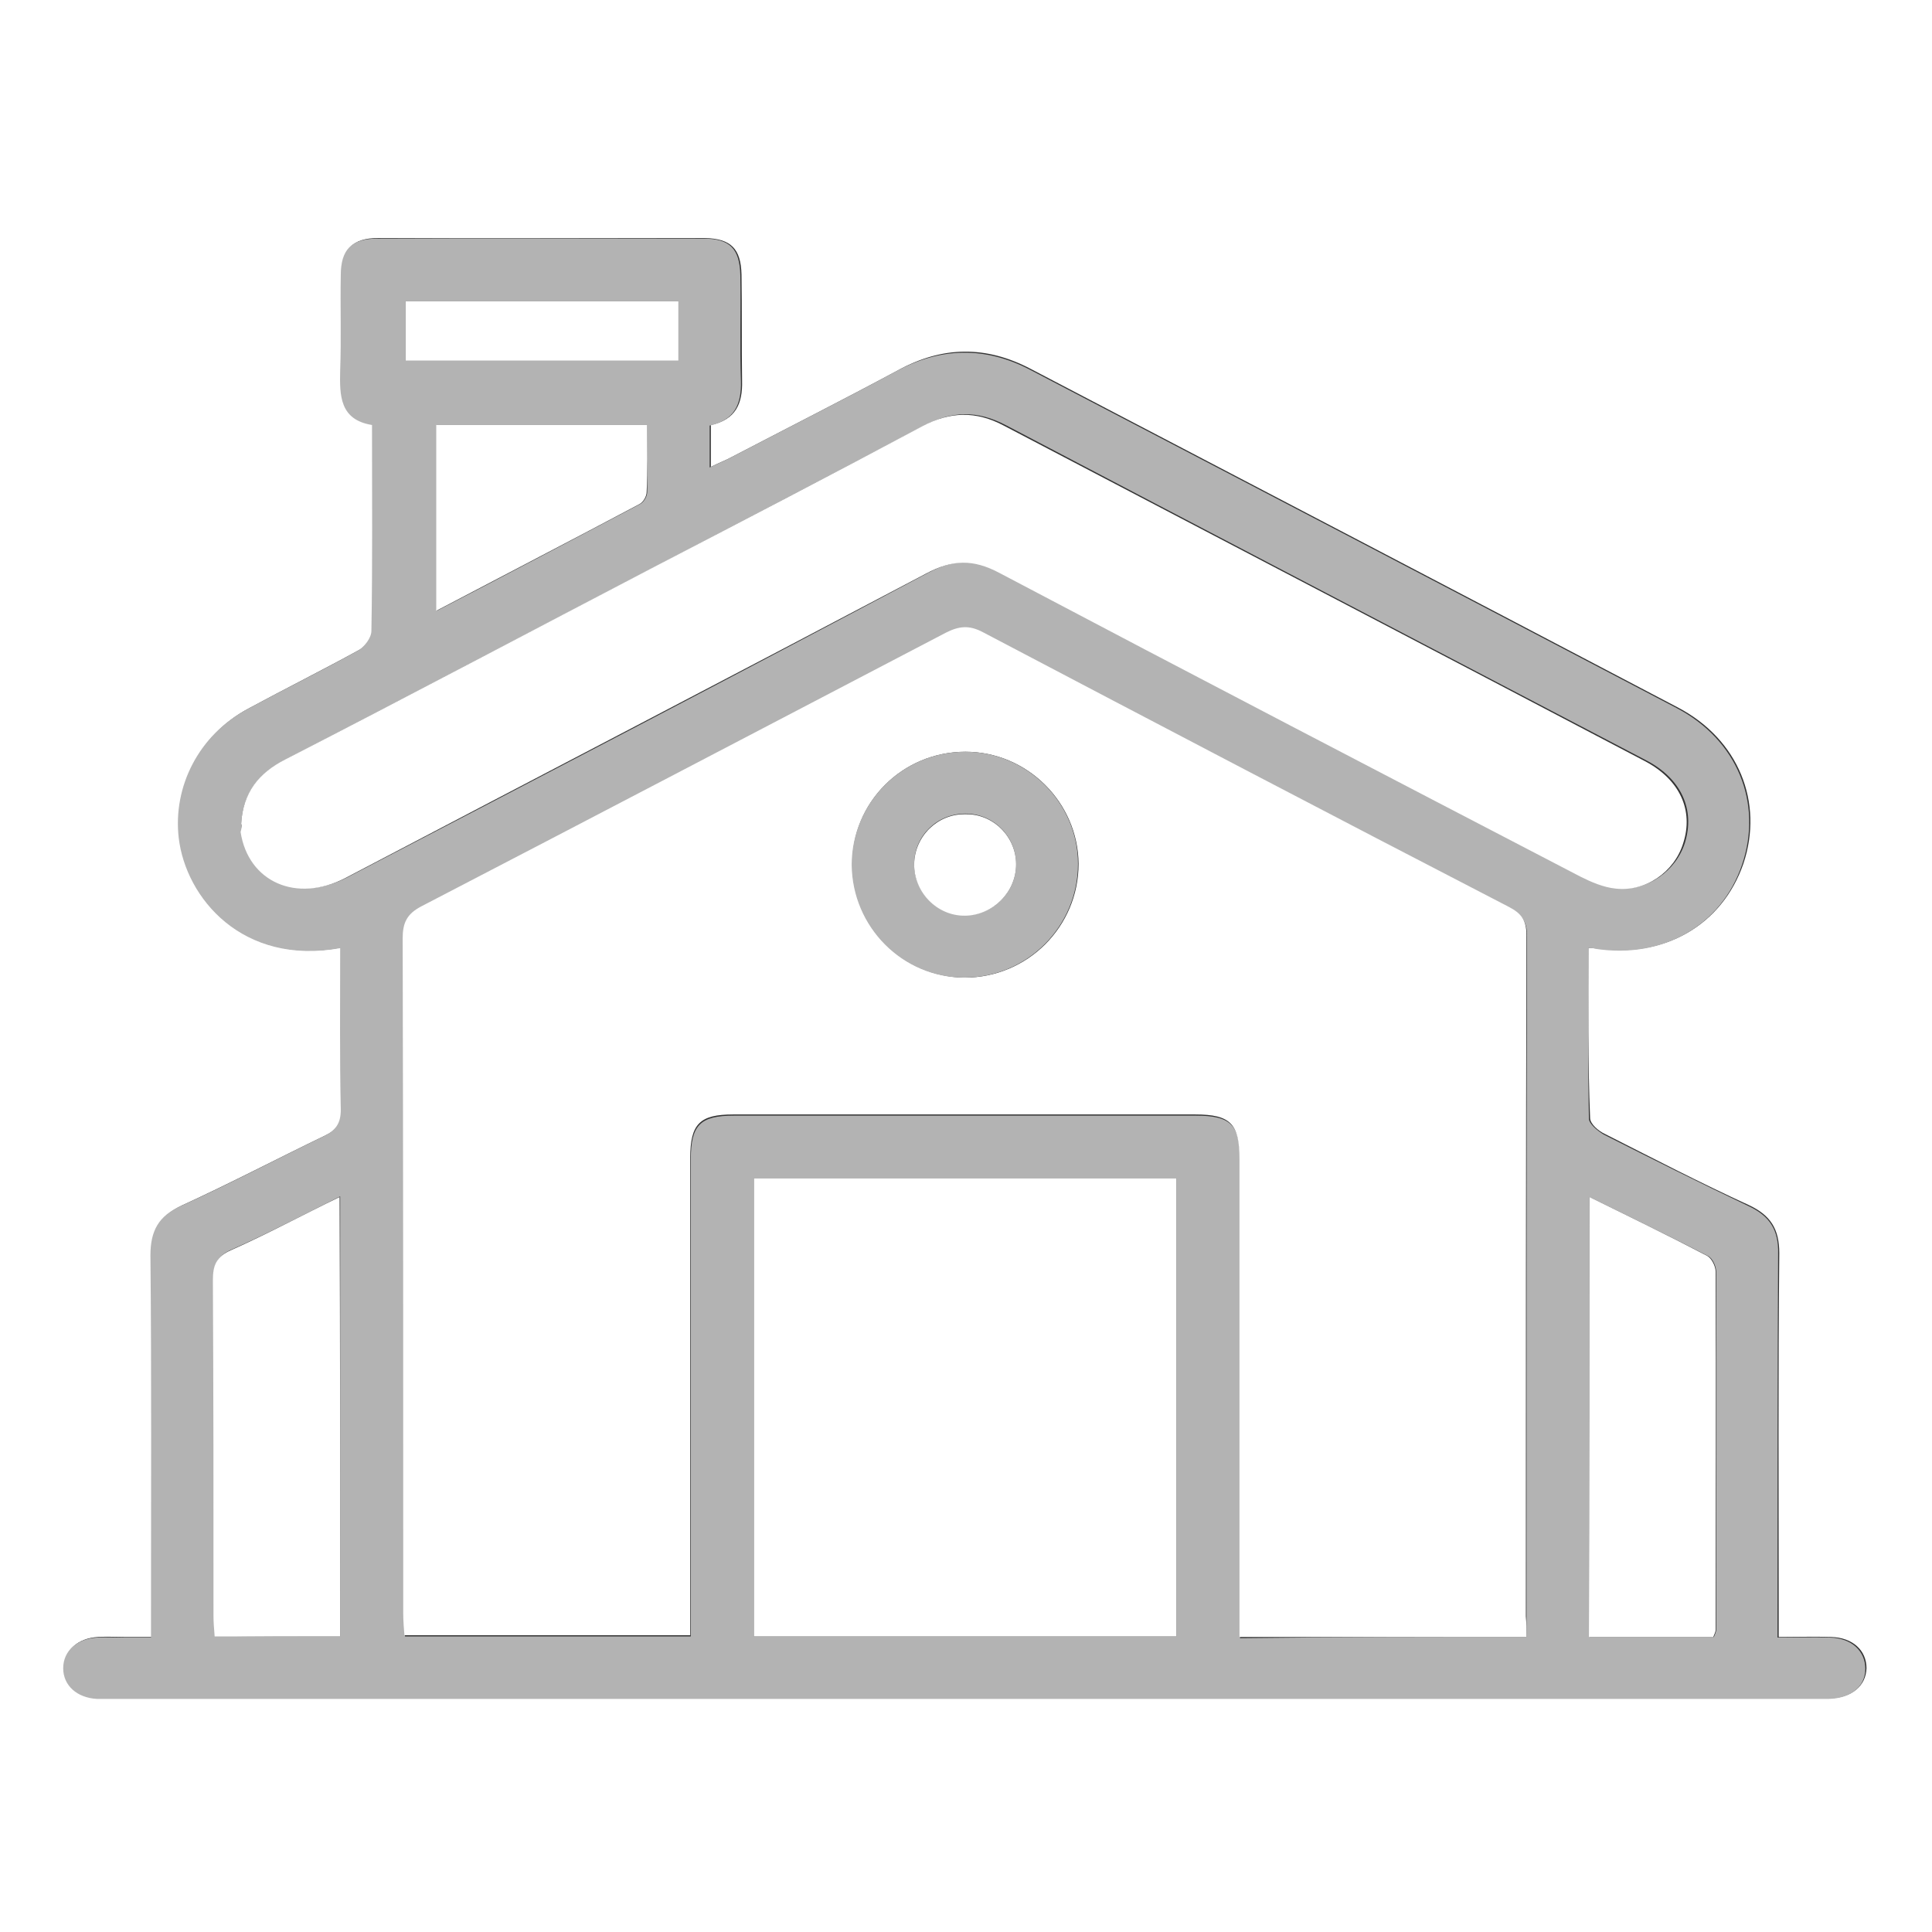 <?xml version="1.0" encoding="UTF-8"?> <svg xmlns="http://www.w3.org/2000/svg" width="80" height="80" viewBox="0 0 80 80" fill="none"><rect x="0" y="0" width="80" height="80" fill="#333333" stroke="none"/> <g clip-path="url(#clip0_1_52)"> <path d="M87 87.004C55.716 87.004 24.433 87.004 -6.875 87.004C-6.875 55.696 -6.875 24.387 -6.875 -6.921C24.408 -6.921 55.692 -6.921 87 -6.921C87 24.387 87 55.696 87 87.004ZM65.77 39.26C65.916 39.26 66.014 39.26 66.087 39.26C68.894 39.7 71.309 38.308 72.188 35.768C73.042 33.228 71.993 30.615 69.479 29.296C60.548 24.607 51.617 19.943 42.685 15.278C40.831 14.302 39.025 14.326 37.195 15.327C34.926 16.548 32.607 17.721 30.314 18.917C30.045 19.064 29.777 19.161 29.435 19.332C29.435 18.673 29.435 18.16 29.435 17.598C30.46 17.379 30.753 16.719 30.728 15.767C30.704 14.302 30.728 12.836 30.704 11.371C30.68 10.296 30.265 9.881 29.191 9.857C24.677 9.857 20.162 9.857 15.648 9.857C14.599 9.857 14.159 10.321 14.159 11.371C14.135 12.69 14.184 14.008 14.135 15.303C14.111 16.377 14.111 17.379 15.453 17.574C15.453 20.505 15.477 23.289 15.428 26.097C15.428 26.366 15.16 26.756 14.891 26.903C13.378 27.733 11.817 28.515 10.279 29.345C8.278 30.42 7.205 32.544 7.449 34.669C7.717 37.16 10.084 39.993 14.135 39.236C14.135 41.482 14.111 43.705 14.159 45.927C14.159 46.513 13.964 46.782 13.452 47.026C11.475 47.978 9.523 49.004 7.546 49.908C6.619 50.347 6.253 50.958 6.277 51.959C6.326 56.892 6.302 61.85 6.302 66.783C6.302 67.1 6.302 67.418 6.302 67.784C5.814 67.784 5.497 67.784 5.155 67.784C4.789 67.784 4.423 67.76 4.057 67.784C3.203 67.833 2.666 68.346 2.666 69.054C2.666 69.762 3.203 70.275 4.057 70.324C4.35 70.348 4.667 70.324 4.96 70.324C28.288 70.324 51.617 70.324 74.945 70.324C75.214 70.324 75.507 70.324 75.775 70.324C76.678 70.299 77.263 69.811 77.288 69.078C77.288 68.346 76.727 67.808 75.824 67.784C75.141 67.76 74.433 67.784 73.652 67.784C73.652 67.369 73.652 67.027 73.652 66.71C73.652 61.776 73.628 56.819 73.676 51.886C73.676 50.885 73.31 50.323 72.432 49.908C70.406 48.98 68.43 47.954 66.453 46.953C66.185 46.831 65.843 46.538 65.843 46.293C65.746 43.973 65.77 41.629 65.77 39.26Z" fill="white"></path> <path d="M65.77 39.26C65.77 41.629 65.746 43.973 65.794 46.318C65.794 46.538 66.16 46.831 66.404 46.977C68.381 47.978 70.382 48.98 72.383 49.932C73.286 50.347 73.652 50.933 73.628 51.91C73.603 56.843 73.603 61.801 73.603 66.734C73.603 67.052 73.603 67.393 73.603 67.808C74.384 67.808 75.092 67.784 75.775 67.808C76.678 67.833 77.239 68.37 77.239 69.103C77.239 69.835 76.653 70.324 75.726 70.348C75.458 70.348 75.189 70.348 74.897 70.348C51.568 70.348 28.239 70.348 4.911 70.348C4.618 70.348 4.301 70.348 4.008 70.348C3.178 70.299 2.617 69.787 2.617 69.078C2.617 68.37 3.178 67.857 4.008 67.808C4.374 67.784 4.74 67.808 5.106 67.808C5.448 67.808 5.765 67.808 6.253 67.808C6.253 67.442 6.253 67.125 6.253 66.807C6.253 61.874 6.277 56.917 6.229 51.983C6.229 50.958 6.57 50.347 7.497 49.932C9.498 49.029 11.426 48.003 13.403 47.05C13.891 46.806 14.111 46.538 14.111 45.952C14.062 43.729 14.086 41.507 14.086 39.26C10.035 39.993 7.693 37.184 7.4 34.693C7.156 32.569 8.23 30.444 10.23 29.369C11.768 28.539 13.305 27.782 14.843 26.927C15.087 26.781 15.379 26.415 15.379 26.121C15.428 23.313 15.404 20.505 15.404 17.598C14.062 17.379 14.062 16.377 14.086 15.327C14.135 14.008 14.086 12.714 14.111 11.395C14.111 10.345 14.55 9.881 15.599 9.881C20.113 9.857 24.628 9.881 29.142 9.881C30.216 9.881 30.631 10.296 30.655 11.395C30.68 12.861 30.631 14.326 30.68 15.791C30.704 16.744 30.411 17.403 29.386 17.623C29.386 18.184 29.386 18.697 29.386 19.357C29.728 19.186 29.996 19.088 30.265 18.942C32.559 17.745 34.877 16.573 37.146 15.352C38.976 14.375 40.807 14.35 42.637 15.303C51.568 19.967 60.499 24.632 69.43 29.321C71.944 30.639 72.993 33.252 72.139 35.792C71.285 38.332 68.845 39.724 66.038 39.285C66.014 39.26 65.916 39.26 65.77 39.26ZM63.208 67.784C63.208 67.467 63.208 67.222 63.208 66.978C63.208 57.576 63.208 48.174 63.232 38.772C63.232 38.137 63.013 37.868 62.5 37.599C55.228 33.814 47.956 30.029 40.709 26.219C40.148 25.926 39.733 25.975 39.196 26.244C31.973 30.029 24.726 33.814 17.478 37.575C16.868 37.892 16.697 38.234 16.697 38.918C16.721 48.223 16.721 57.527 16.721 66.856C16.721 67.149 16.746 67.442 16.77 67.76C20.748 67.76 24.652 67.76 28.605 67.76C28.605 67.32 28.605 66.954 28.605 66.587C28.605 60.384 28.605 54.206 28.605 48.003C28.605 46.586 28.996 46.196 30.387 46.196C36.756 46.196 43.125 46.196 49.518 46.196C50.982 46.196 51.348 46.586 51.348 48.052C51.348 54.279 51.348 60.507 51.348 66.734C51.348 67.076 51.348 67.442 51.348 67.833C55.326 67.784 59.206 67.784 63.208 67.784ZM9.987 34.107C9.987 34.18 10.011 34.303 10.035 34.425C10.328 36.501 12.354 37.38 14.379 36.33C22.407 32.154 30.436 27.977 38.415 23.728C39.513 23.142 40.367 23.118 41.465 23.704C49.469 27.929 57.498 32.105 65.526 36.281C65.965 36.525 66.478 36.72 66.966 36.769C68.21 36.916 69.406 36.061 69.772 34.889C70.187 33.521 69.626 32.251 68.186 31.494C59.328 26.854 50.47 22.238 41.636 17.598C40.465 16.988 39.416 17.012 38.269 17.623C34.584 19.576 30.875 21.506 27.19 23.435C22.09 26.097 16.99 28.783 11.89 31.421C10.743 32.007 10.06 32.813 9.987 34.107ZM31.216 48.784C31.216 55.158 31.216 61.435 31.216 67.76C37.073 67.76 42.881 67.76 48.713 67.76C48.713 61.41 48.713 55.109 48.713 48.784C42.856 48.784 37.073 48.784 31.216 48.784ZM65.819 49.566C65.819 55.744 65.819 61.752 65.819 67.784C67.576 67.784 69.26 67.784 70.968 67.784C71.016 67.662 71.065 67.564 71.065 67.491C71.065 62.558 71.09 57.6 71.065 52.667C71.065 52.447 70.919 52.106 70.724 52.008C69.113 51.178 67.503 50.396 65.819 49.566ZM14.086 67.76C14.086 61.654 14.086 55.671 14.086 49.541C12.524 50.323 11.085 51.08 9.596 51.739C8.986 52.008 8.84 52.35 8.84 52.985C8.864 57.625 8.864 62.265 8.864 66.905C8.864 67.174 8.888 67.442 8.913 67.735C10.645 67.76 12.329 67.76 14.086 67.76ZM26.8 17.598C23.798 17.598 20.968 17.598 18.088 17.598C18.088 20.163 18.088 22.654 18.088 25.291C20.968 23.801 23.725 22.336 26.507 20.871C26.653 20.798 26.8 20.553 26.8 20.382C26.824 19.479 26.8 18.575 26.8 17.598ZM28.093 14.937C28.093 14.082 28.093 13.3 28.093 12.47C24.286 12.47 20.553 12.47 16.795 12.47C16.795 13.325 16.795 14.131 16.795 14.937C20.553 14.937 24.262 14.937 28.093 14.937Z" fill="#B3B3B3"></path> <path d="M63.208 67.784C59.206 67.784 55.35 67.784 51.324 67.784C51.324 67.393 51.324 67.052 51.324 66.685C51.324 60.458 51.324 54.23 51.324 48.003C51.324 46.538 50.958 46.147 49.494 46.147C43.125 46.147 36.756 46.147 30.362 46.147C28.971 46.147 28.581 46.538 28.581 47.954C28.581 54.157 28.581 60.336 28.581 66.539C28.581 66.905 28.581 67.271 28.581 67.711C24.628 67.711 20.724 67.711 16.746 67.711C16.722 67.418 16.697 67.125 16.697 66.807C16.697 57.503 16.697 48.198 16.673 38.869C16.673 38.21 16.844 37.844 17.454 37.526C24.701 33.765 31.924 29.98 39.172 26.195C39.709 25.926 40.123 25.877 40.685 26.17C47.932 29.98 55.204 33.79 62.476 37.551C62.988 37.819 63.208 38.088 63.208 38.723C63.183 48.125 63.183 57.527 63.183 66.929C63.208 67.222 63.208 67.467 63.208 67.784ZM39.977 31.128C37.366 31.128 35.267 33.228 35.292 35.817C35.316 38.381 37.39 40.457 39.953 40.481C42.539 40.481 44.662 38.381 44.662 35.768C44.638 33.228 42.539 31.128 39.977 31.128Z" fill="white"></path> <path d="M9.987 34.107C10.06 32.813 10.719 32.007 11.817 31.445C16.941 28.808 22.017 26.121 27.117 23.459C30.826 21.53 34.535 19.601 38.196 17.647C39.342 17.037 40.416 17.012 41.563 17.623C50.421 22.263 59.279 26.878 68.113 31.518C69.552 32.276 70.138 33.545 69.699 34.913C69.333 36.11 68.137 36.94 66.893 36.794C66.404 36.745 65.892 36.525 65.453 36.305C57.425 32.129 49.396 27.953 41.392 23.728C40.294 23.142 39.44 23.166 38.342 23.753C30.338 27.977 22.31 32.154 14.306 36.354C12.28 37.404 10.279 36.525 9.962 34.449C10.011 34.303 10.011 34.18 9.987 34.107Z" fill="white"></path> <path d="M31.216 48.784C37.097 48.784 42.881 48.784 48.713 48.784C48.713 55.109 48.713 61.41 48.713 67.76C42.881 67.76 37.073 67.76 31.216 67.76C31.216 61.435 31.216 55.134 31.216 48.784Z" fill="white"></path> <path d="M65.819 49.566C67.503 50.396 69.113 51.178 70.699 52.008C70.87 52.106 71.041 52.423 71.041 52.667C71.065 57.6 71.041 62.558 71.041 67.491C71.041 67.564 70.992 67.662 70.943 67.784C69.235 67.784 67.551 67.784 65.794 67.784C65.819 61.728 65.819 55.744 65.819 49.566Z" fill="white"></path> <path d="M14.086 67.76C12.329 67.76 10.645 67.76 8.888 67.76C8.864 67.442 8.84 67.174 8.84 66.929C8.84 62.289 8.84 57.649 8.815 53.009C8.815 52.374 8.962 52.032 9.572 51.764C11.06 51.104 12.5 50.323 14.062 49.566C14.086 55.671 14.086 61.679 14.086 67.76Z" fill="white"></path> <path d="M26.8 17.598C26.8 18.551 26.824 19.479 26.775 20.382C26.775 20.553 26.629 20.798 26.482 20.871C23.725 22.336 20.943 23.777 18.064 25.291C18.064 22.678 18.064 20.163 18.064 17.598C20.968 17.598 23.798 17.598 26.8 17.598Z" fill="white"></path> <path d="M28.093 14.937C24.262 14.937 20.577 14.937 16.795 14.937C16.795 14.131 16.795 13.325 16.795 12.47C20.553 12.47 24.286 12.47 28.093 12.47C28.093 13.3 28.093 14.082 28.093 14.937Z" fill="white"></path> <path d="M39.977 31.128C42.515 31.128 44.638 33.228 44.638 35.768C44.638 38.381 42.515 40.481 39.928 40.481C37.366 40.481 35.292 38.381 35.267 35.817C35.267 33.228 37.366 31.128 39.977 31.128ZM42.075 35.792C42.075 34.644 41.148 33.692 39.977 33.692C38.806 33.692 37.878 34.596 37.854 35.743C37.83 36.916 38.806 37.917 39.977 37.892C41.124 37.892 42.075 36.94 42.075 35.792Z" fill="#B3B3B3"></path> <path d="M42.075 35.792C42.075 36.94 41.124 37.892 39.977 37.917C38.806 37.941 37.83 36.94 37.854 35.768C37.878 34.62 38.83 33.692 39.977 33.716C41.124 33.692 42.075 34.645 42.075 35.792Z" fill="white"></path> </g> <defs> <clipPath id="clip0_1_52"> <rect width="80" height="80" fill="white"></rect> </clipPath> </defs> </svg> 